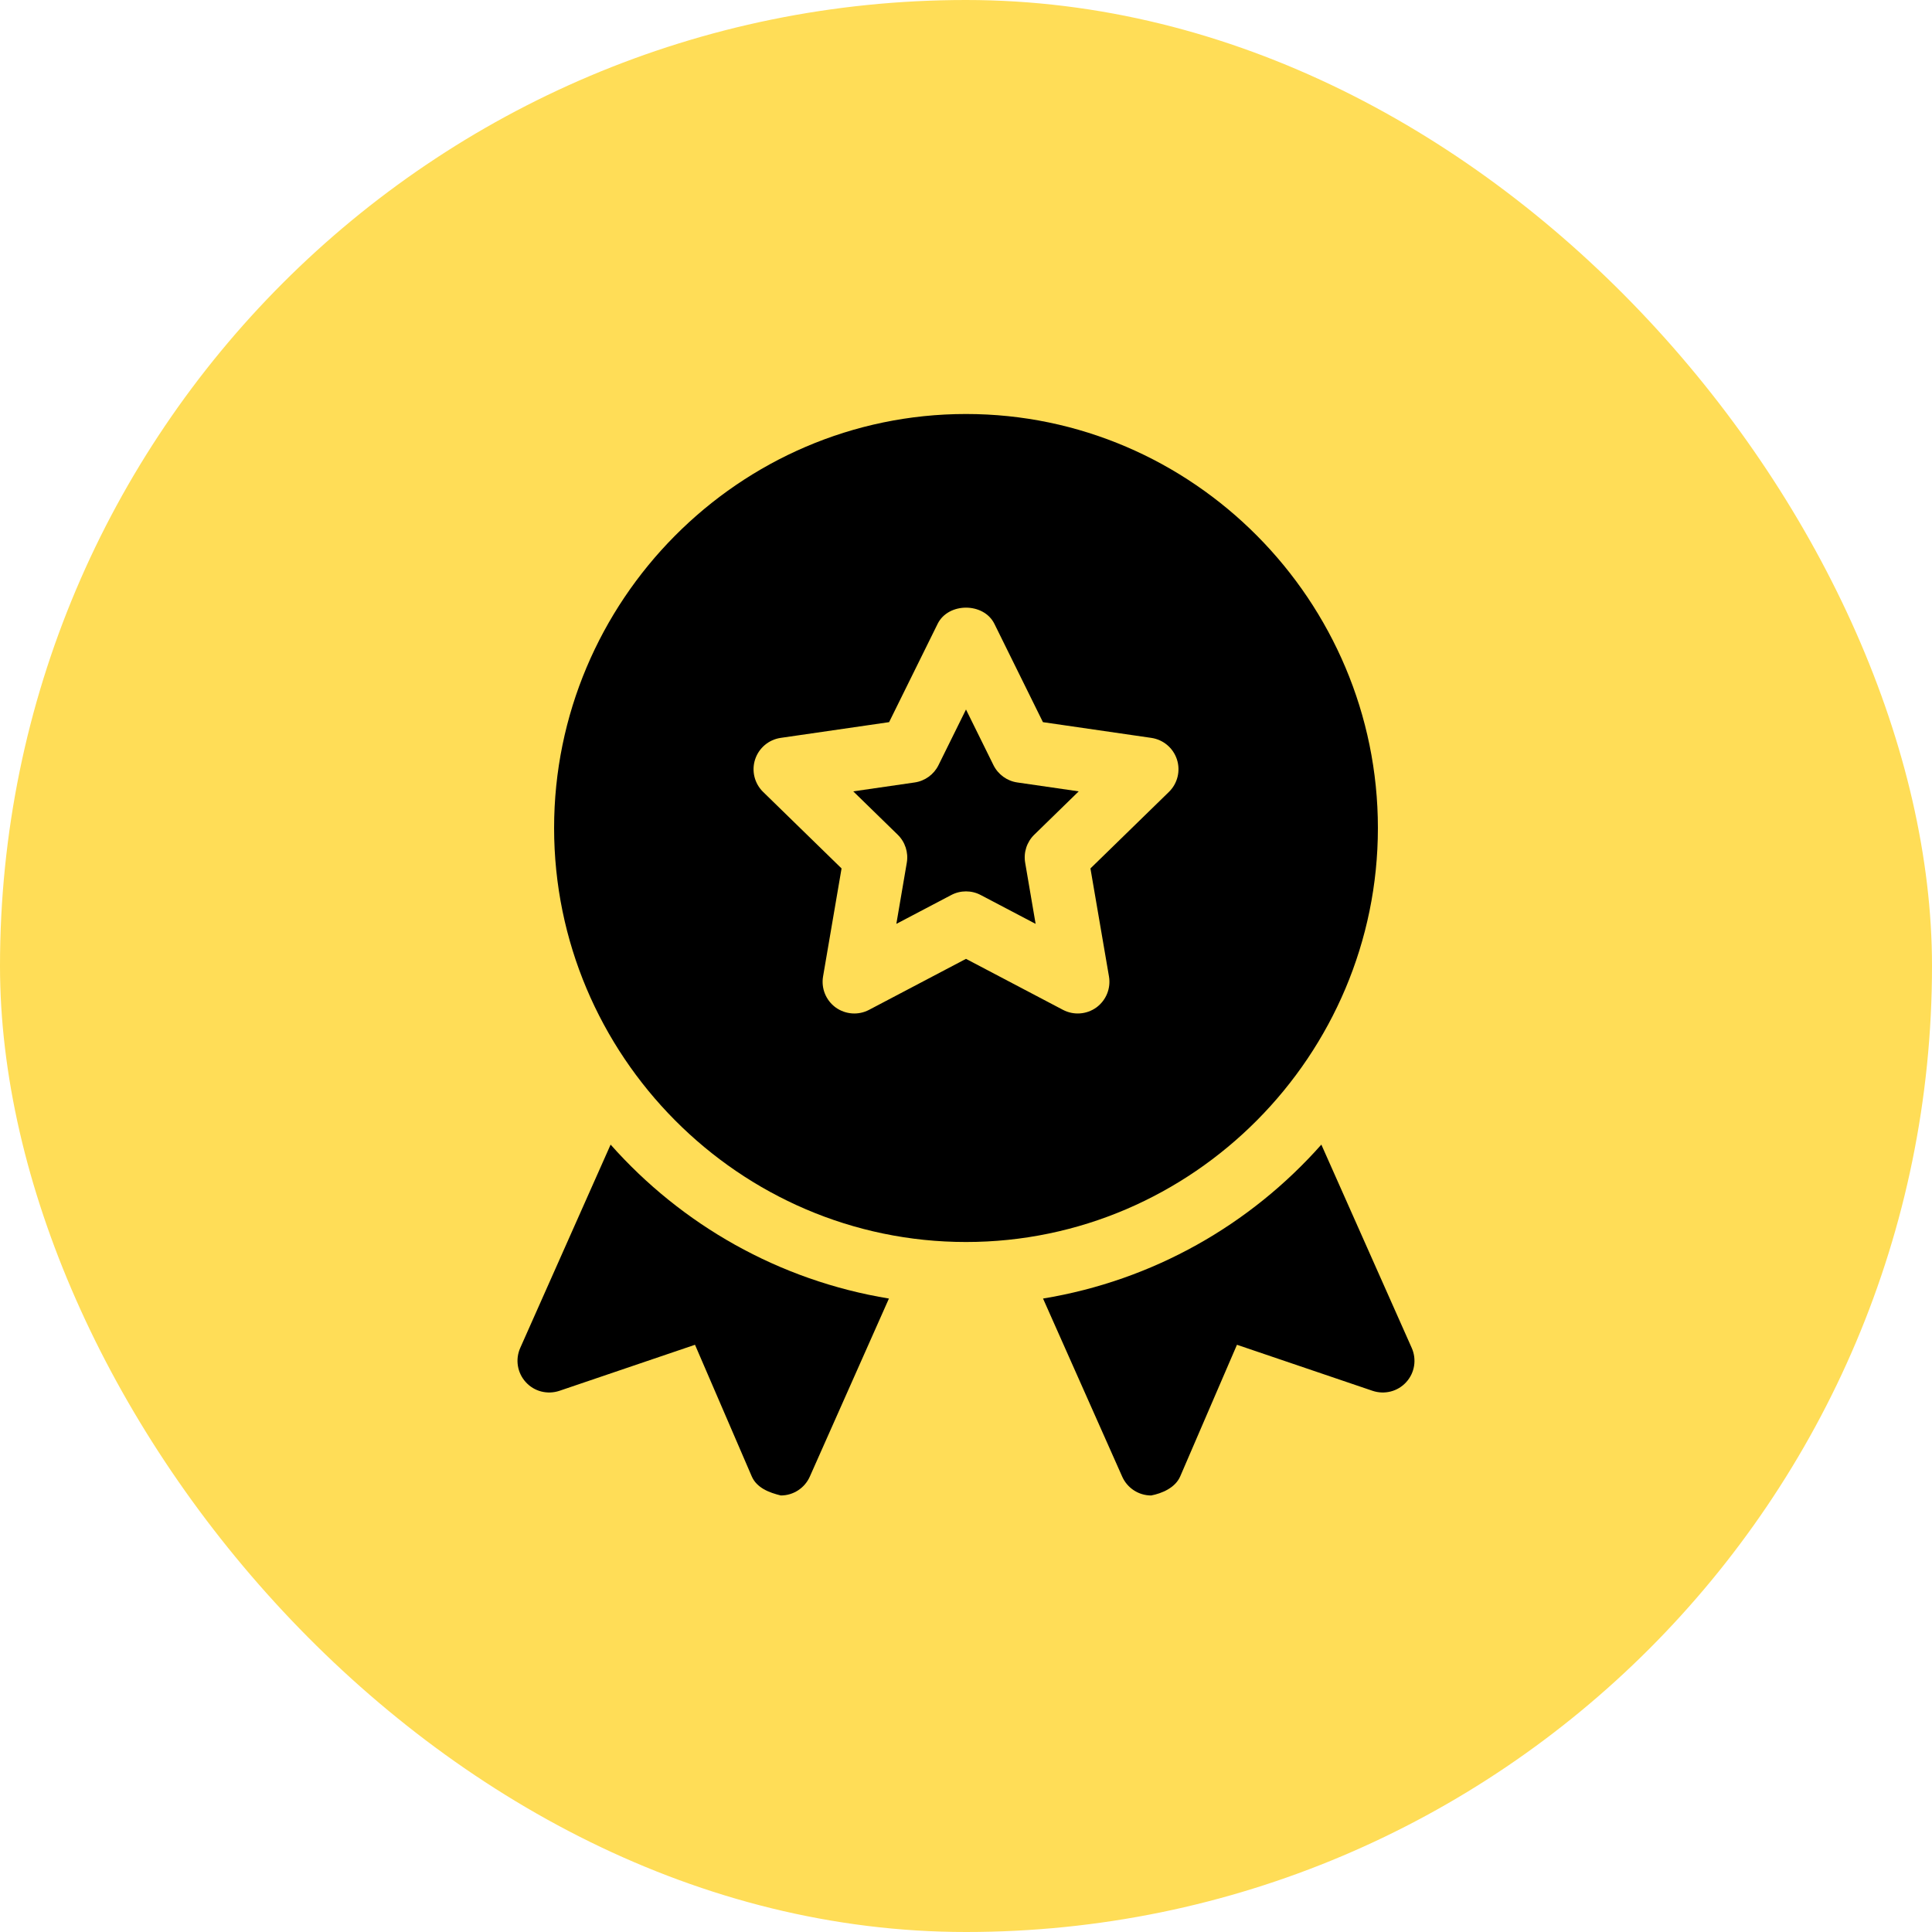 <svg width="56" height="56" viewBox="0 0 56 56" fill="none" xmlns="http://www.w3.org/2000/svg">
<rect width="56" height="56" rx="28" fill="#FFDD57"/>
<path d="M28 36C34.583 36 39.939 30.583 39.939 24C39.939 17.417 34.583 12 28 12C21.417 12 16.061 17.417 16.061 24C16.061 30.583 21.417 36 28 36ZM21.887 22.013C21.995 21.681 22.282 21.439 22.628 21.388L25.771 20.932L27.177 18.084C27.485 17.456 28.515 17.456 28.824 18.084L30.23 20.932L33.372 21.388C33.719 21.439 34.006 21.681 34.114 22.013C34.222 22.345 34.132 22.71 33.882 22.954L31.607 25.172L32.144 28.303C32.203 28.648 32.061 28.995 31.779 29.202C31.494 29.407 31.12 29.433 30.811 29.271L28 27.793L25.19 29.271C24.881 29.434 24.507 29.406 24.222 29.202C23.939 28.995 23.798 28.647 23.857 28.303L24.393 25.172L22.119 22.954C21.869 22.71 21.779 22.345 21.887 22.013Z" fill="black"/>
<path d="M26.284 25.006L25.981 26.779L27.572 25.943C27.706 25.872 27.853 25.837 28 25.837C28.147 25.837 28.293 25.872 28.427 25.943L30.018 26.779L29.715 25.006C29.664 24.709 29.763 24.404 29.979 24.194L31.267 22.938L29.488 22.68C29.188 22.637 28.93 22.448 28.796 22.178L28 20.565L27.203 22.178C27.07 22.448 26.811 22.637 26.512 22.68L24.732 22.938L26.02 24.194C26.236 24.404 26.335 24.709 26.284 25.006Z" fill="black"/>
<path d="M15.241 40.063C15.486 40.334 15.867 40.429 16.214 40.314L20.145 38.979L21.789 42.792C21.935 43.129 22.296 43.265 22.633 43.347C22.995 43.347 23.324 43.133 23.472 42.802L25.766 37.639C22.575 37.115 19.755 35.497 17.699 33.177L15.079 39.071C14.931 39.404 14.994 39.794 15.241 40.063Z" fill="black"/>
<path d="M32.528 42.802C32.676 43.133 33.004 43.347 33.367 43.347C33.67 43.289 34.065 43.129 34.21 42.792L35.854 38.979L39.786 40.314C40.132 40.429 40.513 40.334 40.759 40.063C41.006 39.794 41.068 39.404 40.92 39.071L38.3 33.177C36.245 35.497 33.425 37.115 30.233 37.639L32.528 42.802Z" fill="black"/>
</svg>
